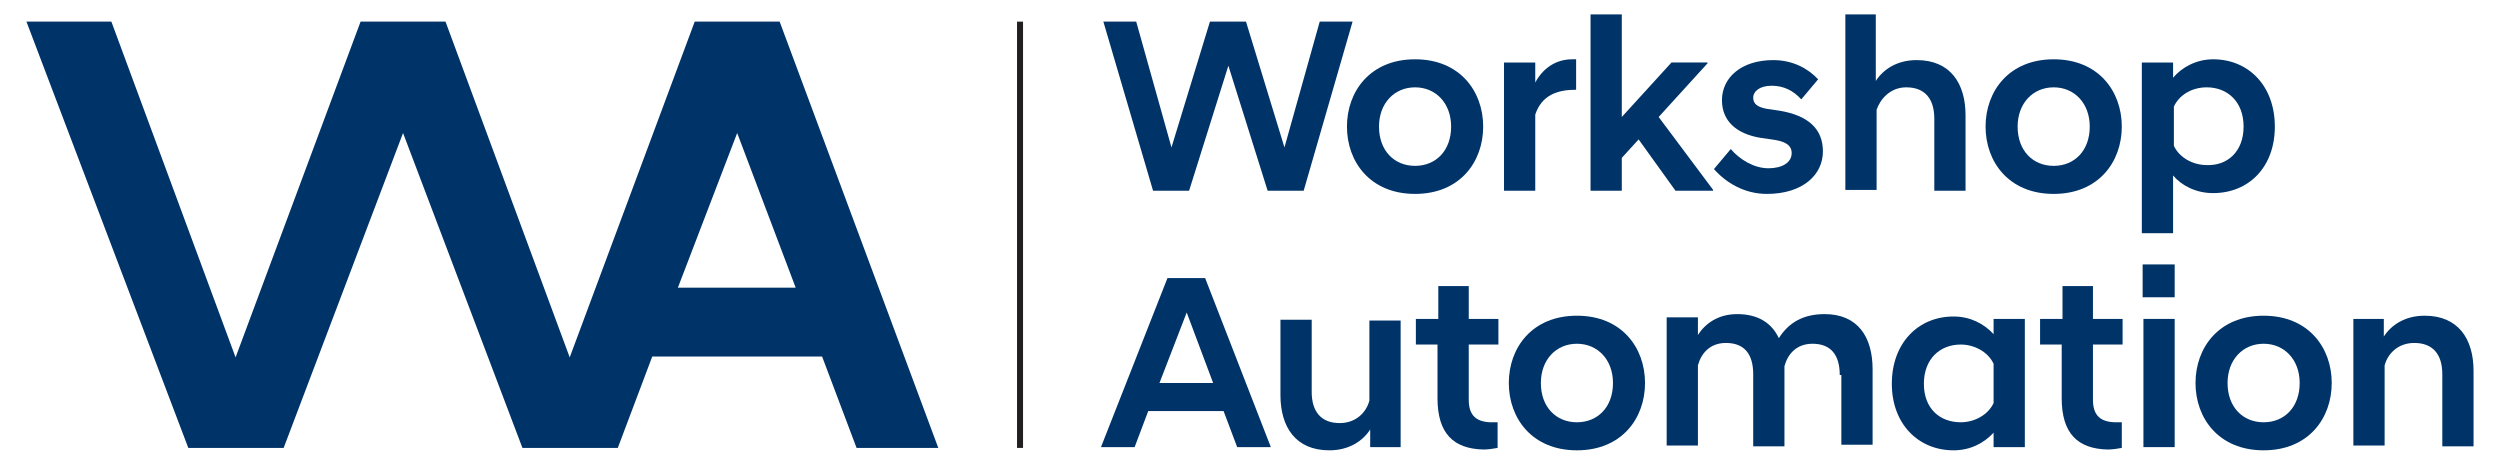 <?xml version="1.0" encoding="utf-8"?>
<!-- Generator: Adobe Illustrator 22.1.0, SVG Export Plug-In . SVG Version: 6.00 Build 0)  -->
<svg version="1.1" id="Layer_1" xmlns="http://www.w3.org/2000/svg" xmlns:xlink="http://www.w3.org/1999/xlink" x="0px" y="0px"
	 viewBox="0 0 312 58" style="enable-background:new 0 0 312 58;" xml:space="preserve">
<style type="text/css">
	.st0{fill:#003469;}
	.st1{fill:#003469;stroke:#231F20;stroke-width:0.75;stroke-miterlimit:10;}
</style>
<g>
	<path class="st0" d="M97.3,2.7L97.3,2.7H86.7h0L71.1,44.6L55.6,2.7h0H45h0L29.4,44.6L13.9,2.7H3.3l20.2,53.2h11.9l14.9-39.3
		l14.9,39.3h11.9l4.3-11.4h21.2l4.3,11.4h10.2l0,0L97.3,2.7z M84.6,35.9L92,16.6l7.3,19.3H84.6z"/>
	<line class="st1" x1="127.3" y1="2.7" x2="127.3" y2="55.9"/>
	<g>
		<path class="st0" d="M137.7,2.7h4.1l4.4,15.7l4.8-15.7h4.5l4.8,15.7l4.4-15.7h4.1l-6.1,21.1h-4.5l-4.9-15.6l-4.9,15.6h-4.5
			L137.7,2.7z"/>
		<path class="st0" d="M168.1,15.8c0-4.4,2.9-8.4,8.5-8.4s8.5,4,8.5,8.4c0,4.4-2.9,8.4-8.5,8.4S168.1,20.2,168.1,15.8z M172.1,15.8
			c0,3,1.9,4.9,4.5,4.9s4.5-1.9,4.5-4.9c0-2.9-1.9-4.9-4.5-4.9S172.1,12.9,172.1,15.8z"/>
		<path class="st0" d="M187.7,7.8h3.9v2.5c0.9-1.7,2.5-2.9,4.6-2.9h0.5v3.8c-2.4,0-4.3,0.7-5.1,3.1v9.5h-3.9V7.8z"/>
		<path class="st0" d="M198.5,1.8h3.9v12.8l6.2-6.8h4.5v0.1l-6.1,6.7l6.8,9.1v0.1h-4.7l-4.6-6.4l-2.1,2.3v4.1h-3.9V1.8z"/>
		<path class="st0" d="M213.9,21.1l2.1-2.5c1.1,1.3,2.9,2.4,4.7,2.4c1.7,0,2.9-0.7,2.9-1.9c0-1.1-1-1.5-2.5-1.7l-1.4-0.2
			c-3-0.5-4.8-2.1-4.8-4.7c0-2.8,2.4-5,6.4-5c2.5,0,4.4,1.1,5.6,2.4l-2.1,2.5c-1-1.1-2.2-1.7-3.7-1.7c-1.5,0-2.3,0.7-2.3,1.5
			c0,0.8,0.6,1.2,1.8,1.4l1.4,0.2c3.7,0.6,5.5,2.3,5.5,5.1c0,2.9-2.5,5.3-7,5.3C217.7,24.2,215.4,22.8,213.9,21.1z"/>
		<path class="st0" d="M230.2,1.8h3.9v8.3c0.9-1.4,2.6-2.6,5.1-2.6c4.2,0,6.1,2.9,6.1,6.9v9.4h-3.9v-9c0-2.5-1.2-3.9-3.5-3.9
			c-2.1,0-3.3,1.6-3.7,2.8v10h-3.9V1.8z"/>
		<path class="st0" d="M247.8,15.8c0-4.4,2.9-8.4,8.5-8.4s8.5,4,8.5,8.4c0,4.4-2.9,8.4-8.5,8.4S247.8,20.2,247.8,15.8z M251.8,15.8
			c0,3,1.9,4.9,4.5,4.9s4.5-1.9,4.5-4.9c0-2.9-1.9-4.9-4.5-4.9S251.8,12.9,251.8,15.8z"/>
		<path class="st0" d="M267.3,7.8h3.9v1.9c1.1-1.3,2.9-2.3,5-2.3c4.4,0,7.7,3.3,7.7,8.4c0,5.1-3.3,8.3-7.7,8.3c-2.1,0-3.9-0.9-5-2.2
			v7.2h-3.9V7.8z M280,15.8c0-3.1-2-4.9-4.6-4.9c-1.8,0-3.4,0.9-4.1,2.4v4.9c0.7,1.5,2.4,2.4,4.1,2.4C278,20.7,280,18.9,280,15.8z"
			/>
		<path class="st0" d="M145.7,34.7h4.7l8.2,21.1h-4.2l-1.7-4.5h-9.4l-1.7,4.5h-4.2L145.7,34.7z M144.7,47.8h6.7l-3.3-8.8L144.7,47.8
			z"/>
		<path class="st0" d="M174.9,55.8H171v-2.2c-0.9,1.4-2.6,2.6-5.1,2.6c-4.2,0-6.1-2.9-6.1-6.9v-9.4h3.9v9c0,2.5,1.2,3.9,3.5,3.9
			c2,0,3.3-1.3,3.7-2.8v-10h3.9V55.8z"/>
		<path class="st0" d="M179.4,49.7V43h-2.7v-3.2h2.8v-4.1h3.8v4.1h3.7V43h-3.7v6.9c0,2,1,2.8,2.9,2.8h0.7v3.2
			c-0.5,0.1-1.2,0.2-1.8,0.2C181.4,56,179.4,54.1,179.4,49.7z"/>
		<path class="st0" d="M188.3,47.8c0-4.4,2.9-8.4,8.5-8.4s8.5,4,8.5,8.4c0,4.4-2.9,8.4-8.5,8.4S188.3,52.2,188.3,47.8z M192.3,47.8
			c0,3,1.9,4.9,4.5,4.9s4.5-1.9,4.5-4.9c0-2.9-1.9-4.9-4.5-4.9S192.3,44.9,192.3,47.8z"/>
		<path class="st0" d="M229.6,46.8c0-2.5-1.1-3.9-3.4-3.9c-2,0-3.1,1.3-3.5,2.8v10h-3.9v-9c0-2.5-1.1-3.9-3.4-3.9
			c-2,0-3.1,1.3-3.5,2.8v10h-3.9v-16h3.9v2.2c0.9-1.4,2.5-2.6,4.9-2.6c2.6,0,4.3,1.1,5.2,3c1.2-1.9,3-3,5.7-3c4.2,0,6,2.9,6,6.9v9.4
			h-3.9V46.8z"/>
		<path class="st0" d="M248.8,54c-1.2,1.3-2.9,2.2-5,2.2c-4.4,0-7.7-3.3-7.7-8.3c0-5.1,3.3-8.4,7.7-8.4c2.1,0,3.8,0.9,5,2.2v-1.9
			h3.9v16h-3.9V54z M248.8,50.3v-4.9c-0.7-1.5-2.4-2.4-4.1-2.4c-2.6,0-4.6,1.8-4.6,4.9c0,3.1,2,4.8,4.6,4.8
			C246.4,52.7,248.1,51.8,248.8,50.3z"/>
		<path class="st0" d="M257.3,49.7V43h-2.7v-3.2h2.8v-4.1h3.8v4.1h3.7V43h-3.7v6.9c0,2,1,2.8,2.9,2.8h0.7v3.2
			c-0.5,0.1-1.2,0.2-1.8,0.2C259.3,56,257.3,54.1,257.3,49.7z"/>
		<path class="st0" d="M267.4,33h4v4.1h-4V33z M267.5,39.8h3.9v16h-3.9V39.8z"/>
		<path class="st0" d="M274,47.8c0-4.4,2.9-8.4,8.5-8.4s8.5,4,8.5,8.4c0,4.4-2.9,8.4-8.5,8.4S274,52.2,274,47.8z M278,47.8
			c0,3,1.9,4.9,4.5,4.9s4.5-1.9,4.5-4.9c0-2.9-1.9-4.9-4.5-4.9S278,44.9,278,47.8z"/>
		<path class="st0" d="M293.6,39.8h3.9v2.2c0.9-1.4,2.6-2.6,5.1-2.6c4.2,0,6.1,2.9,6.1,6.9v9.4h-3.9v-9c0-2.5-1.2-3.9-3.5-3.9
			c-2,0-3.3,1.3-3.7,2.8v10h-3.9V39.8z"/>
	</g>
</g>
</svg>
